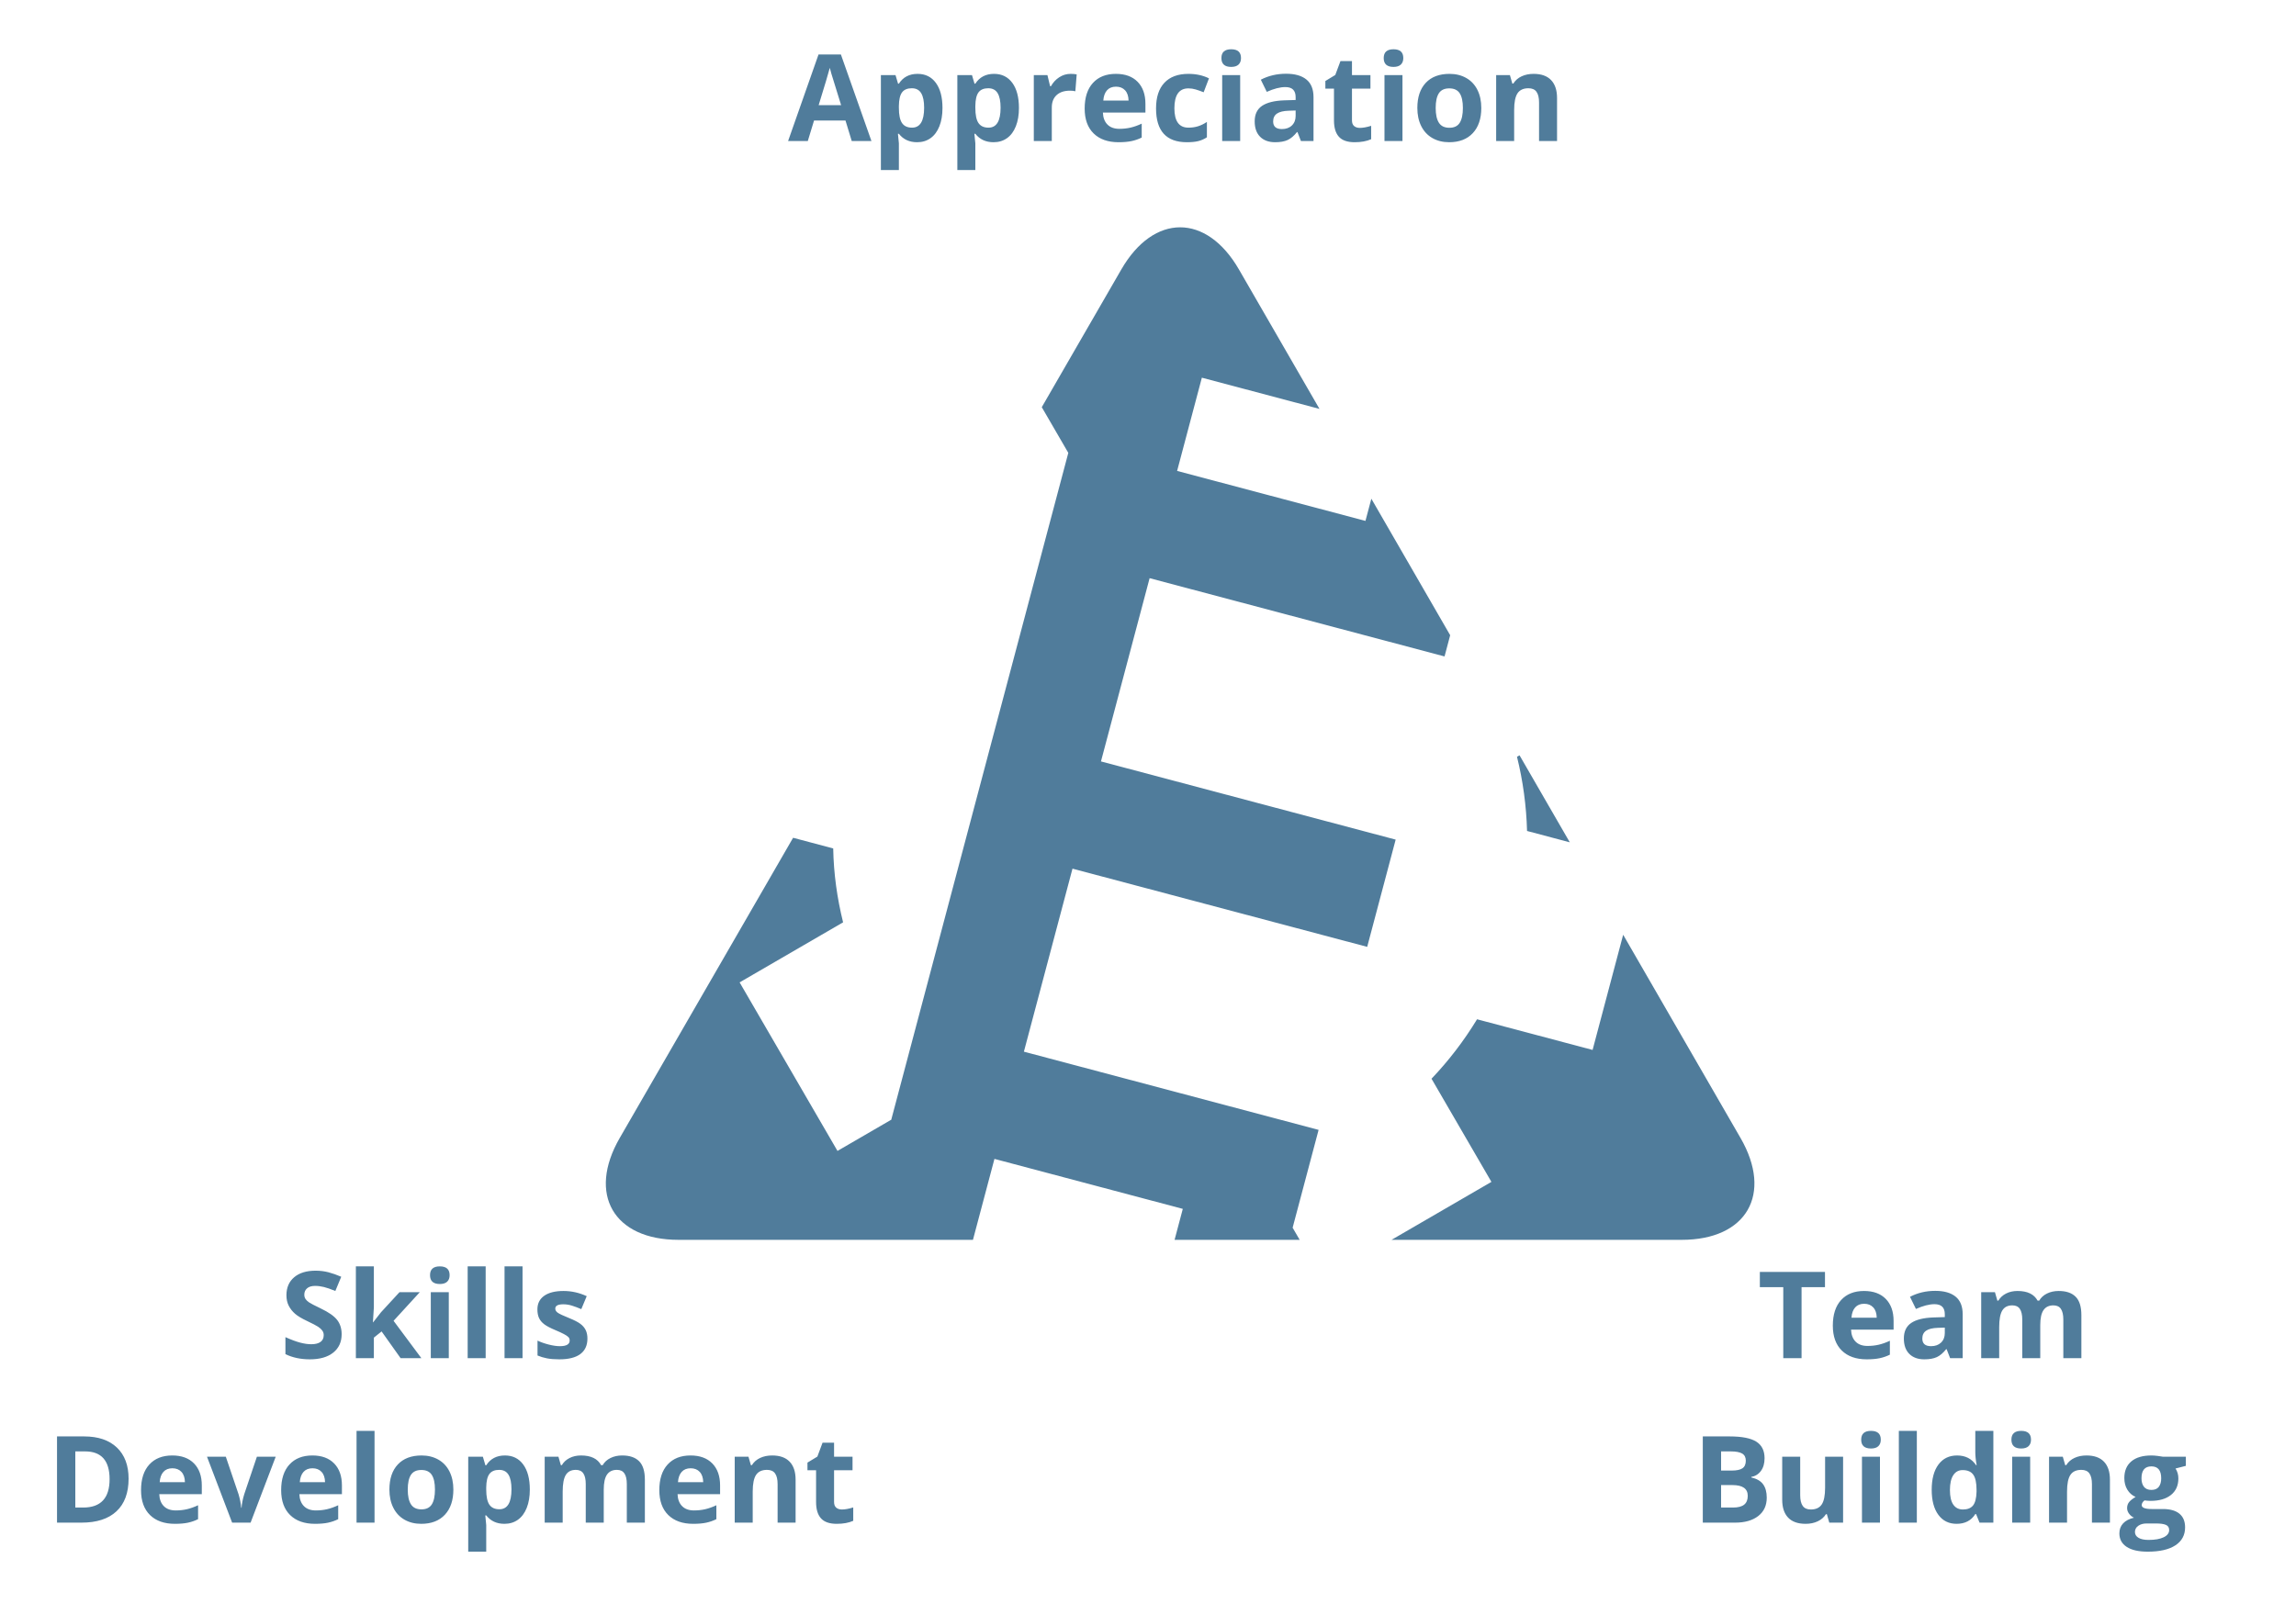 <?xml version="1.0" encoding="UTF-8" standalone="no"?><!-- Generator: Gravit.io --><svg xmlns="http://www.w3.org/2000/svg" xmlns:xlink="http://www.w3.org/1999/xlink" style="isolation:isolate" viewBox="0 0 810 570" width="810pt" height="570pt"><defs><clipPath id="_clipPath_unJZeM6GdGMd31wM9V3CldChCdEP4xz7"><rect width="810" height="570"/></clipPath></defs><g clip-path="url(#_clipPath_unJZeM6GdGMd31wM9V3CldChCdEP4xz7)"><g><path d=" M 307.436 49.772 L 300.484 49.772 L 298.278 42.529 L 287.184 42.529 L 284.978 49.772 L 278.027 49.772 L 288.766 19.218 L 296.654 19.218 L 307.436 49.772 L 307.436 49.772 Z  M 288.808 37.117 L 296.738 37.117 L 296.738 37.117 Q 293.678 27.273 293.293 25.982 L 293.293 25.982 L 293.293 25.982 Q 292.908 24.692 292.741 23.943 L 292.741 23.943 L 292.741 23.943 Q 292.055 26.607 288.808 37.117 L 288.808 37.117 L 288.808 37.117 Z  M 323.545 50.188 L 323.545 50.188 L 323.545 50.188 Q 319.445 50.188 317.114 47.212 L 317.114 47.212 L 316.781 47.212 L 316.781 47.212 Q 317.114 50.126 317.114 50.584 L 317.114 50.584 L 317.114 60.012 L 310.766 60.012 L 310.766 26.503 L 315.927 26.503 L 316.822 29.521 L 317.114 29.521 L 317.114 29.521 Q 319.341 26.066 323.712 26.066 L 323.712 26.066 L 323.712 26.066 Q 327.833 26.066 330.164 29.25 L 330.164 29.25 L 330.164 29.25 Q 332.495 32.434 332.495 38.096 L 332.495 38.096 L 332.495 38.096 Q 332.495 41.821 331.402 44.568 L 331.402 44.568 L 331.402 44.568 Q 330.309 47.316 328.29 48.752 L 328.29 48.752 L 328.29 48.752 Q 326.272 50.188 323.545 50.188 Z  M 321.672 31.144 L 321.672 31.144 L 321.672 31.144 Q 319.32 31.144 318.238 32.59 L 318.238 32.59 L 318.238 32.59 Q 317.155 34.037 317.114 37.367 L 317.114 37.367 L 317.114 38.054 L 317.114 38.054 Q 317.114 41.8 318.227 43.424 L 318.227 43.424 L 318.227 43.424 Q 319.341 45.047 321.755 45.047 L 321.755 45.047 L 321.755 45.047 Q 326.022 45.047 326.022 38.012 L 326.022 38.012 L 326.022 38.012 Q 326.022 34.578 324.971 32.861 L 324.971 32.861 L 324.971 32.861 Q 323.92 31.144 321.672 31.144 Z  M 350.519 50.188 L 350.519 50.188 L 350.519 50.188 Q 346.419 50.188 344.088 47.212 L 344.088 47.212 L 343.755 47.212 L 343.755 47.212 Q 344.088 50.126 344.088 50.584 L 344.088 50.584 L 344.088 60.012 L 337.74 60.012 L 337.74 26.503 L 342.901 26.503 L 343.796 29.521 L 344.088 29.521 L 344.088 29.521 Q 346.315 26.066 350.685 26.066 L 350.685 26.066 L 350.685 26.066 Q 354.806 26.066 357.138 29.25 L 357.138 29.25 L 357.138 29.25 Q 359.469 32.434 359.469 38.096 L 359.469 38.096 L 359.469 38.096 Q 359.469 41.821 358.376 44.568 L 358.376 44.568 L 358.376 44.568 Q 357.283 47.316 355.264 48.752 L 355.264 48.752 L 355.264 48.752 Q 353.246 50.188 350.519 50.188 Z  M 348.646 31.144 L 348.646 31.144 L 348.646 31.144 Q 346.294 31.144 345.212 32.59 L 345.212 32.59 L 345.212 32.59 Q 344.129 34.037 344.088 37.367 L 344.088 37.367 L 344.088 38.054 L 344.088 38.054 Q 344.088 41.8 345.201 43.424 L 345.201 43.424 L 345.201 43.424 Q 346.315 45.047 348.729 45.047 L 348.729 45.047 L 348.729 45.047 Q 352.996 45.047 352.996 38.012 L 352.996 38.012 L 352.996 38.012 Q 352.996 34.578 351.945 32.861 L 351.945 32.861 L 351.945 32.861 Q 350.894 31.144 348.646 31.144 Z  M 377.701 26.066 L 377.701 26.066 L 377.701 26.066 Q 378.991 26.066 379.845 26.253 L 379.845 26.253 L 379.366 32.205 L 379.366 32.205 Q 378.596 31.997 377.493 31.997 L 377.493 31.997 L 377.493 31.997 Q 374.454 31.997 372.758 33.558 L 372.758 33.558 L 372.758 33.558 Q 371.062 35.119 371.062 37.929 L 371.062 37.929 L 371.062 49.772 L 364.714 49.772 L 364.714 26.503 L 369.521 26.503 L 370.458 30.416 L 370.77 30.416 L 370.77 30.416 Q 371.853 28.459 373.694 27.262 L 373.694 27.262 L 373.694 27.262 Q 375.536 26.066 377.701 26.066 Z  M 393.706 30.582 L 393.706 30.582 L 393.706 30.582 Q 391.688 30.582 390.543 31.862 L 390.543 31.862 L 390.543 31.862 Q 389.398 33.142 389.232 35.494 L 389.232 35.494 L 398.14 35.494 L 398.14 35.494 Q 398.098 33.142 396.912 31.862 L 396.912 31.862 L 396.912 31.862 Q 395.725 30.582 393.706 30.582 Z  M 394.601 50.188 L 394.601 50.188 L 394.601 50.188 Q 388.982 50.188 385.818 47.087 L 385.818 47.087 L 385.818 47.087 Q 382.655 43.986 382.655 38.304 L 382.655 38.304 L 382.655 38.304 Q 382.655 32.455 385.579 29.26 L 385.579 29.26 L 385.579 29.26 Q 388.503 26.066 393.665 26.066 L 393.665 26.066 L 393.665 26.066 Q 398.598 26.066 401.345 28.875 L 401.345 28.875 L 401.345 28.875 Q 404.092 31.685 404.092 36.639 L 404.092 36.639 L 404.092 39.719 L 389.086 39.719 L 389.086 39.719 Q 389.19 42.425 390.688 43.944 L 390.688 43.944 L 390.688 43.944 Q 392.187 45.463 394.893 45.463 L 394.893 45.463 L 394.893 45.463 Q 396.995 45.463 398.868 45.026 L 398.868 45.026 L 398.868 45.026 Q 400.741 44.589 402.781 43.632 L 402.781 43.632 L 402.781 48.544 L 402.781 48.544 Q 401.116 49.376 399.222 49.782 L 399.222 49.782 L 399.222 49.782 Q 397.328 50.188 394.601 50.188 Z  M 418.703 50.188 L 418.703 50.188 L 418.703 50.188 Q 407.839 50.188 407.839 38.262 L 407.839 38.262 L 407.839 38.262 Q 407.839 32.33 410.794 29.198 L 410.794 29.198 L 410.794 29.198 Q 413.75 26.066 419.265 26.066 L 419.265 26.066 L 419.265 26.066 Q 423.303 26.066 426.508 27.647 L 426.508 27.647 L 424.635 32.559 L 424.635 32.559 Q 423.136 31.956 421.846 31.571 L 421.846 31.571 L 421.846 31.571 Q 420.555 31.186 419.265 31.186 L 419.265 31.186 L 419.265 31.186 Q 414.311 31.186 414.311 38.22 L 414.311 38.22 L 414.311 38.22 Q 414.311 45.047 419.265 45.047 L 419.265 45.047 L 419.265 45.047 Q 421.097 45.047 422.658 44.558 L 422.658 44.558 L 422.658 44.558 Q 424.219 44.069 425.78 43.028 L 425.78 43.028 L 425.78 48.461 L 425.78 48.461 Q 424.239 49.439 422.668 49.813 L 422.668 49.813 L 422.668 49.813 Q 421.097 50.188 418.703 50.188 Z  M 430.9 20.488 L 430.9 20.488 L 430.9 20.488 Q 430.9 17.386 434.355 17.386 L 434.355 17.386 L 434.355 17.386 Q 437.81 17.386 437.81 20.488 L 437.81 20.488 L 437.81 20.488 Q 437.81 21.965 436.946 22.787 L 436.946 22.787 L 436.946 22.787 Q 436.082 23.61 434.355 23.61 L 434.355 23.61 L 434.355 23.61 Q 430.9 23.61 430.9 20.488 Z  M 437.518 26.503 L 437.518 49.772 L 431.17 49.772 L 431.17 26.503 L 437.518 26.503 L 437.518 26.503 Z  M 463.389 49.772 L 458.956 49.772 L 457.728 46.608 L 457.561 46.608 L 457.561 46.608 Q 455.959 48.627 454.262 49.408 L 454.262 49.408 L 454.262 49.408 Q 452.566 50.188 449.84 50.188 L 449.84 50.188 L 449.84 50.188 Q 446.489 50.188 444.564 48.273 L 444.564 48.273 L 444.564 48.273 Q 442.638 46.358 442.638 42.82 L 442.638 42.82 L 442.638 42.82 Q 442.638 39.115 445.23 37.357 L 445.23 37.357 L 445.23 37.357 Q 447.821 35.598 453.045 35.411 L 453.045 35.411 L 457.083 35.286 L 457.083 34.266 L 457.083 34.266 Q 457.083 30.728 453.461 30.728 L 453.461 30.728 L 453.461 30.728 Q 450.672 30.728 446.905 32.414 L 446.905 32.414 L 444.803 28.126 L 444.803 28.126 Q 448.82 26.024 453.711 26.024 L 453.711 26.024 L 453.711 26.024 Q 458.394 26.024 460.891 28.064 L 460.891 28.064 L 460.891 28.064 Q 463.389 30.103 463.389 34.266 L 463.389 34.266 L 463.389 49.772 L 463.389 49.772 Z  M 457.083 40.905 L 457.083 38.991 L 454.627 39.074 L 454.627 39.074 Q 451.859 39.157 450.506 40.073 L 450.506 40.073 L 450.506 40.073 Q 449.153 40.989 449.153 42.862 L 449.153 42.862 L 449.153 42.862 Q 449.153 45.547 452.233 45.547 L 452.233 45.547 L 452.233 45.547 Q 454.439 45.547 455.761 44.277 L 455.761 44.277 L 455.761 44.277 Q 457.083 43.008 457.083 40.905 L 457.083 40.905 L 457.083 40.905 Z  M 479.727 45.13 L 479.727 45.13 L 479.727 45.13 Q 481.393 45.13 483.724 44.402 L 483.724 44.402 L 483.724 49.127 L 483.724 49.127 Q 481.351 50.188 477.896 50.188 L 477.896 50.188 L 477.896 50.188 Q 474.087 50.188 472.349 48.263 L 472.349 48.263 L 472.349 48.263 Q 470.611 46.338 470.611 42.487 L 470.611 42.487 L 470.611 31.269 L 467.573 31.269 L 467.573 28.584 L 471.069 26.461 L 472.901 21.549 L 476.959 21.549 L 476.959 26.503 L 483.474 26.503 L 483.474 31.269 L 476.959 31.269 L 476.959 42.487 L 476.959 42.487 Q 476.959 43.84 477.719 44.485 L 477.719 44.485 L 477.719 44.485 Q 478.479 45.13 479.727 45.13 Z  M 488.157 20.488 L 488.157 20.488 L 488.157 20.488 Q 488.157 17.386 491.612 17.386 L 491.612 17.386 L 491.612 17.386 Q 495.067 17.386 495.067 20.488 L 495.067 20.488 L 495.067 20.488 Q 495.067 21.965 494.203 22.787 L 494.203 22.787 L 494.203 22.787 Q 493.339 23.61 491.612 23.61 L 491.612 23.61 L 491.612 23.61 Q 488.157 23.61 488.157 20.488 Z  M 494.775 26.503 L 494.775 49.772 L 488.427 49.772 L 488.427 26.503 L 494.775 26.503 L 494.775 26.503 Z  M 506.493 38.096 L 506.493 38.096 L 506.493 38.096 Q 506.493 41.551 507.628 43.32 L 507.628 43.32 L 507.628 43.32 Q 508.762 45.089 511.322 45.089 L 511.322 45.089 L 511.322 45.089 Q 513.861 45.089 514.975 43.33 L 514.975 43.33 L 514.975 43.33 Q 516.088 41.571 516.088 38.096 L 516.088 38.096 L 516.088 38.096 Q 516.088 34.641 514.964 32.913 L 514.964 32.913 L 514.964 32.913 Q 513.84 31.186 511.28 31.186 L 511.28 31.186 L 511.28 31.186 Q 508.741 31.186 507.617 32.903 L 507.617 32.903 L 507.617 32.903 Q 506.493 34.62 506.493 38.096 Z  M 522.582 38.096 L 522.582 38.096 L 522.582 38.096 Q 522.582 43.778 519.585 46.983 L 519.585 46.983 L 519.585 46.983 Q 516.588 50.188 511.239 50.188 L 511.239 50.188 L 511.239 50.188 Q 507.888 50.188 505.328 48.721 L 505.328 48.721 L 505.328 48.721 Q 502.768 47.253 501.394 44.506 L 501.394 44.506 L 501.394 44.506 Q 500.02 41.759 500.02 38.096 L 500.02 38.096 L 500.02 38.096 Q 500.02 32.393 502.997 29.229 L 502.997 29.229 L 502.997 29.229 Q 505.973 26.066 511.364 26.066 L 511.364 26.066 L 511.364 26.066 Q 514.714 26.066 517.274 27.522 L 517.274 27.522 L 517.274 27.522 Q 519.835 28.979 521.208 31.706 L 521.208 31.706 L 521.208 31.706 Q 522.582 34.432 522.582 38.096 Z  M 549.306 34.599 L 549.306 49.772 L 542.958 49.772 L 542.958 36.181 L 542.958 36.181 Q 542.958 33.662 542.063 32.403 L 542.063 32.403 L 542.063 32.403 Q 541.168 31.144 539.212 31.144 L 539.212 31.144 L 539.212 31.144 Q 536.548 31.144 535.361 32.923 L 535.361 32.923 L 535.361 32.923 Q 534.175 34.703 534.175 38.824 L 534.175 38.824 L 534.175 49.772 L 527.827 49.772 L 527.827 26.503 L 532.676 26.503 L 533.53 29.479 L 533.883 29.479 L 533.883 29.479 Q 534.945 27.793 536.808 26.929 L 536.808 26.929 L 536.808 26.929 Q 538.67 26.066 541.043 26.066 L 541.043 26.066 L 541.043 26.066 Q 545.102 26.066 547.204 28.261 L 547.204 28.261 L 547.204 28.261 Q 549.306 30.457 549.306 34.599 L 549.306 34.599 L 549.306 34.599 Z " fill="rgb(80,124,155)"/><path d=" M 600.726 537.324 L 600.726 506.896 L 610.196 506.896 L 610.196 506.896 Q 616.669 506.896 619.593 508.737 L 619.593 508.737 L 619.593 508.737 Q 622.517 510.579 622.517 514.596 L 622.517 514.596 L 622.517 514.596 Q 622.517 517.323 621.237 519.071 L 621.237 519.071 L 621.237 519.071 Q 619.957 520.82 617.834 521.173 L 617.834 521.173 L 617.834 521.382 L 617.834 521.382 Q 620.727 522.027 622.007 523.796 L 622.007 523.796 L 622.007 523.796 Q 623.287 525.565 623.287 528.5 L 623.287 528.5 L 623.287 528.5 Q 623.287 532.662 620.28 534.993 L 620.28 534.993 L 620.28 534.993 Q 617.272 537.324 612.111 537.324 L 612.111 537.324 L 600.726 537.324 L 600.726 537.324 Z  M 607.178 512.182 L 607.178 518.946 L 610.924 518.946 L 610.924 518.946 Q 613.547 518.946 614.723 518.135 L 614.723 518.135 L 614.723 518.135 Q 615.899 517.323 615.899 515.45 L 615.899 515.45 L 615.899 515.45 Q 615.899 513.701 614.618 512.942 L 614.618 512.942 L 614.618 512.942 Q 613.338 512.182 610.57 512.182 L 610.57 512.182 L 607.178 512.182 L 607.178 512.182 Z  M 611.174 524.066 L 607.178 524.066 L 607.178 531.996 L 611.382 531.996 L 611.382 531.996 Q 614.046 531.996 615.316 530.976 L 615.316 530.976 L 615.316 530.976 Q 616.585 529.957 616.585 527.854 L 616.585 527.854 L 616.585 527.854 Q 616.585 524.066 611.174 524.066 L 611.174 524.066 L 611.174 524.066 Z  M 650.22 537.324 L 645.349 537.324 L 644.496 534.348 L 644.163 534.348 L 644.163 534.348 Q 643.143 535.972 641.27 536.856 L 641.27 536.856 L 641.27 536.856 Q 639.397 537.741 637.003 537.741 L 637.003 537.741 L 637.003 537.741 Q 632.903 537.741 630.822 535.545 L 630.822 535.545 L 630.822 535.545 Q 628.74 533.349 628.74 529.228 L 628.74 529.228 L 628.74 514.055 L 635.088 514.055 L 635.088 527.646 L 635.088 527.646 Q 635.088 530.165 635.983 531.424 L 635.983 531.424 L 635.983 531.424 Q 636.878 532.683 638.835 532.683 L 638.835 532.683 L 638.835 532.683 Q 641.499 532.683 642.685 530.904 L 642.685 530.904 L 642.685 530.904 Q 643.871 529.124 643.871 525.003 L 643.871 525.003 L 643.871 514.055 L 650.22 514.055 L 650.22 537.324 L 650.22 537.324 Z  M 656.609 508.04 L 656.609 508.04 L 656.609 508.04 Q 656.609 504.939 660.064 504.939 L 660.064 504.939 L 660.064 504.939 Q 663.519 504.939 663.519 508.04 L 663.519 508.04 L 663.519 508.04 Q 663.519 509.518 662.655 510.34 L 662.655 510.34 L 662.655 510.34 Q 661.792 511.162 660.064 511.162 L 660.064 511.162 L 660.064 511.162 Q 656.609 511.162 656.609 508.04 Z  M 663.228 514.055 L 663.228 537.324 L 656.88 537.324 L 656.88 514.055 L 663.228 514.055 L 663.228 514.055 Z  M 676.236 504.939 L 676.236 537.324 L 669.888 537.324 L 669.888 504.939 L 676.236 504.939 L 676.236 504.939 Z  M 690.264 537.741 L 690.264 537.741 L 690.264 537.741 Q 686.164 537.741 683.822 534.556 L 683.822 534.556 L 683.822 534.556 Q 681.481 531.372 681.481 525.731 L 681.481 525.731 L 681.481 525.731 Q 681.481 520.008 683.864 516.813 L 683.864 516.813 L 683.864 516.813 Q 686.247 513.618 690.431 513.618 L 690.431 513.618 L 690.431 513.618 Q 694.822 513.618 697.133 517.032 L 697.133 517.032 L 697.341 517.032 L 697.341 517.032 Q 696.862 514.43 696.862 512.39 L 696.862 512.39 L 696.862 504.939 L 703.231 504.939 L 703.231 537.324 L 698.36 537.324 L 697.133 534.307 L 696.862 534.307 L 696.862 534.307 Q 694.697 537.741 690.264 537.741 Z  M 692.491 532.683 L 692.491 532.683 L 692.491 532.683 Q 694.926 532.683 696.061 531.268 L 696.061 531.268 L 696.061 531.268 Q 697.195 529.852 697.299 526.46 L 697.299 526.46 L 697.299 525.773 L 697.299 525.773 Q 697.299 522.027 696.144 520.403 L 696.144 520.403 L 696.144 520.403 Q 694.989 518.78 692.387 518.78 L 692.387 518.78 L 692.387 518.78 Q 690.264 518.78 689.088 520.58 L 689.088 520.58 L 689.088 520.58 Q 687.912 522.381 687.912 525.815 L 687.912 525.815 L 687.912 525.815 Q 687.912 529.249 689.099 530.966 L 689.099 530.966 L 689.099 530.966 Q 690.285 532.683 692.491 532.683 Z  M 709.6 508.04 L 709.6 508.04 L 709.6 508.04 Q 709.6 504.939 713.055 504.939 L 713.055 504.939 L 713.055 504.939 Q 716.51 504.939 716.51 508.04 L 716.51 508.04 L 716.51 508.04 Q 716.51 509.518 715.646 510.34 L 715.646 510.34 L 715.646 510.34 Q 714.782 511.162 713.055 511.162 L 713.055 511.162 L 713.055 511.162 Q 709.6 511.162 709.6 508.04 Z  M 716.218 514.055 L 716.218 537.324 L 709.87 537.324 L 709.87 514.055 L 716.218 514.055 L 716.218 514.055 Z  M 744.358 522.152 L 744.358 537.324 L 738.01 537.324 L 738.01 523.733 L 738.01 523.733 Q 738.01 521.215 737.115 519.956 L 737.115 519.956 L 737.115 519.956 Q 736.22 518.697 734.263 518.697 L 734.263 518.697 L 734.263 518.697 Q 731.599 518.697 730.413 520.476 L 730.413 520.476 L 730.413 520.476 Q 729.226 522.256 729.226 526.377 L 729.226 526.377 L 729.226 537.324 L 722.878 537.324 L 722.878 514.055 L 727.728 514.055 L 728.581 517.032 L 728.935 517.032 L 728.935 517.032 Q 729.997 515.346 731.859 514.482 L 731.859 514.482 L 731.859 514.482 Q 733.722 513.618 736.095 513.618 L 736.095 513.618 L 736.095 513.618 Q 740.153 513.618 742.256 515.814 L 742.256 515.814 L 742.256 515.814 Q 744.358 518.01 744.358 522.152 L 744.358 522.152 L 744.358 522.152 Z  M 763.027 514.055 L 771.144 514.055 L 771.144 517.281 L 767.502 518.218 L 767.502 518.218 Q 768.501 519.779 768.501 521.715 L 768.501 521.715 L 768.501 521.715 Q 768.501 525.461 765.889 527.553 L 765.889 527.553 L 765.889 527.553 Q 763.277 529.644 758.636 529.644 L 758.636 529.644 L 757.491 529.582 L 756.554 529.478 L 756.554 529.478 Q 755.576 530.227 755.576 531.143 L 755.576 531.143 L 755.576 531.143 Q 755.576 532.517 759.073 532.517 L 759.073 532.517 L 763.027 532.517 L 763.027 532.517 Q 766.857 532.517 768.865 534.161 L 768.865 534.161 L 768.865 534.161 Q 770.874 535.805 770.874 538.99 L 770.874 538.99 L 770.874 538.99 Q 770.874 543.069 767.471 545.317 L 767.471 545.317 L 767.471 545.317 Q 764.068 547.565 757.699 547.565 L 757.699 547.565 L 757.699 547.565 Q 752.829 547.565 750.258 545.868 L 750.258 545.868 L 750.258 545.868 Q 747.688 544.172 747.688 541.112 L 747.688 541.112 L 747.688 541.112 Q 747.688 539.01 748.999 537.595 L 748.999 537.595 L 748.999 537.595 Q 750.31 536.18 752.85 535.576 L 752.85 535.576 L 752.85 535.576 Q 751.871 535.16 751.143 534.213 L 751.143 534.213 L 751.143 534.213 Q 750.414 533.266 750.414 532.204 L 750.414 532.204 L 750.414 532.204 Q 750.414 530.872 751.184 529.988 L 751.184 529.988 L 751.184 529.988 Q 751.955 529.103 753.411 528.25 L 753.411 528.25 L 753.411 528.25 Q 751.58 527.459 750.508 525.711 L 750.508 525.711 L 750.508 525.711 Q 749.436 523.962 749.436 521.59 L 749.436 521.59 L 749.436 521.59 Q 749.436 517.781 751.913 515.7 L 751.913 515.7 L 751.913 515.7 Q 754.39 513.618 758.989 513.618 L 758.989 513.618 L 758.989 513.618 Q 759.968 513.618 761.31 513.795 L 761.31 513.795 L 761.31 513.795 Q 762.653 513.972 763.027 514.055 L 763.027 514.055 L 763.027 514.055 Z  M 753.183 540.613 L 753.183 540.613 L 753.183 540.613 Q 753.183 541.924 754.442 542.673 L 754.442 542.673 L 754.442 542.673 Q 755.701 543.423 757.97 543.423 L 757.97 543.423 L 757.97 543.423 Q 761.383 543.423 763.319 542.486 L 763.319 542.486 L 763.319 542.486 Q 765.254 541.55 765.254 539.926 L 765.254 539.926 L 765.254 539.926 Q 765.254 538.615 764.109 538.115 L 764.109 538.115 L 764.109 538.115 Q 762.965 537.616 760.571 537.616 L 760.571 537.616 L 757.283 537.616 L 757.283 537.616 Q 755.534 537.616 754.358 538.438 L 754.358 538.438 L 754.358 538.438 Q 753.183 539.26 753.183 540.613 Z  M 755.493 521.673 L 755.493 521.673 L 755.493 521.673 Q 755.493 523.567 756.357 524.67 L 756.357 524.67 L 756.357 524.67 Q 757.22 525.773 758.989 525.773 L 758.989 525.773 L 758.989 525.773 Q 760.779 525.773 761.612 524.67 L 761.612 524.67 L 761.612 524.67 Q 762.444 523.567 762.444 521.673 L 762.444 521.673 L 762.444 521.673 Q 762.444 517.469 758.989 517.469 L 758.989 517.469 L 758.989 517.469 Q 755.493 517.469 755.493 521.673 Z  M 635.567 454.217 L 635.567 479.276 L 629.115 479.276 L 629.115 454.217 L 620.852 454.217 L 620.852 448.847 L 643.83 448.847 L 643.83 454.217 L 635.567 454.217 L 635.567 454.217 Z  M 657.65 460.087 L 657.65 460.087 L 657.65 460.087 Q 655.631 460.087 654.486 461.367 L 654.486 461.367 L 654.486 461.367 Q 653.341 462.647 653.175 464.999 L 653.175 464.999 L 662.083 464.999 L 662.083 464.999 Q 662.041 462.647 660.855 461.367 L 660.855 461.367 L 660.855 461.367 Q 659.669 460.087 657.65 460.087 Z  M 658.545 479.693 L 658.545 479.693 L 658.545 479.693 Q 652.925 479.693 649.762 476.591 L 649.762 476.591 L 649.762 476.591 Q 646.598 473.49 646.598 467.808 L 646.598 467.808 L 646.598 467.808 Q 646.598 461.96 649.522 458.765 L 649.522 458.765 L 649.522 458.765 Q 652.447 455.57 657.608 455.57 L 657.608 455.57 L 657.608 455.57 Q 662.541 455.57 665.288 458.38 L 665.288 458.38 L 665.288 458.38 Q 668.036 461.19 668.036 466.143 L 668.036 466.143 L 668.036 469.224 L 653.029 469.224 L 653.029 469.224 Q 653.133 471.929 654.632 473.449 L 654.632 473.449 L 654.632 473.449 Q 656.13 474.968 658.836 474.968 L 658.836 474.968 L 658.836 474.968 Q 660.938 474.968 662.812 474.531 L 662.812 474.531 L 662.812 474.531 Q 664.685 474.094 666.724 473.136 L 666.724 473.136 L 666.724 478.048 L 666.724 478.048 Q 665.059 478.881 663.165 479.287 L 663.165 479.287 L 663.165 479.287 Q 661.271 479.693 658.545 479.693 Z  M 692.408 479.276 L 687.975 479.276 L 686.747 476.113 L 686.58 476.113 L 686.58 476.113 Q 684.978 478.132 683.281 478.912 L 683.281 478.912 L 683.281 478.912 Q 681.585 479.693 678.859 479.693 L 678.859 479.693 L 678.859 479.693 Q 675.508 479.693 673.582 477.778 L 673.582 477.778 L 673.582 477.778 Q 671.657 475.863 671.657 472.325 L 671.657 472.325 L 671.657 472.325 Q 671.657 468.62 674.248 466.861 L 674.248 466.861 L 674.248 466.861 Q 676.84 465.103 682.064 464.915 L 682.064 464.915 L 686.102 464.79 L 686.102 463.771 L 686.102 463.771 Q 686.102 460.232 682.48 460.232 L 682.48 460.232 L 682.48 460.232 Q 679.691 460.232 675.924 461.918 L 675.924 461.918 L 673.822 457.631 L 673.822 457.631 Q 677.839 455.528 682.73 455.528 L 682.73 455.528 L 682.73 455.528 Q 687.413 455.528 689.91 457.568 L 689.91 457.568 L 689.91 457.568 Q 692.408 459.608 692.408 463.771 L 692.408 463.771 L 692.408 479.276 L 692.408 479.276 Z  M 686.102 470.41 L 686.102 468.495 L 683.646 468.578 L 683.646 468.578 Q 680.877 468.662 679.525 469.577 L 679.525 469.577 L 679.525 469.577 Q 678.172 470.493 678.172 472.366 L 678.172 472.366 L 678.172 472.366 Q 678.172 475.051 681.252 475.051 L 681.252 475.051 L 681.252 475.051 Q 683.458 475.051 684.78 473.782 L 684.78 473.782 L 684.78 473.782 Q 686.102 472.512 686.102 470.41 L 686.102 470.41 L 686.102 470.41 Z  M 719.777 467.6 L 719.777 479.276 L 713.429 479.276 L 713.429 465.685 L 713.429 465.685 Q 713.429 463.167 712.586 461.908 L 712.586 461.908 L 712.586 461.908 Q 711.743 460.649 709.933 460.649 L 709.933 460.649 L 709.933 460.649 Q 707.497 460.649 706.394 462.438 L 706.394 462.438 L 706.394 462.438 Q 705.291 464.228 705.291 468.329 L 705.291 468.329 L 705.291 479.276 L 698.943 479.276 L 698.943 456.007 L 703.793 456.007 L 704.646 458.983 L 705 458.983 L 705 458.983 Q 705.937 457.381 707.706 456.475 L 707.706 456.475 L 707.706 456.475 Q 709.475 455.57 711.764 455.57 L 711.764 455.57 L 711.764 455.57 Q 716.988 455.57 718.841 458.983 L 718.841 458.983 L 719.403 458.983 L 719.403 458.983 Q 720.339 457.36 722.16 456.465 L 722.16 456.465 L 722.16 456.465 Q 723.982 455.57 726.271 455.57 L 726.271 455.57 L 726.271 455.57 Q 730.226 455.57 732.255 457.599 L 732.255 457.599 L 732.255 457.599 Q 734.284 459.629 734.284 464.104 L 734.284 464.104 L 734.284 479.276 L 727.915 479.276 L 727.915 465.685 L 727.915 465.685 Q 727.915 463.167 727.072 461.908 L 727.072 461.908 L 727.072 461.908 Q 726.229 460.649 724.419 460.649 L 724.419 460.649 L 724.419 460.649 Q 722.088 460.649 720.932 462.314 L 720.932 462.314 L 720.932 462.314 Q 719.777 463.979 719.777 467.6 L 719.777 467.6 L 719.777 467.6 Z " fill="rgb(80,124,155)"/><path d=" M 45.364 521.819 L 45.364 521.819 L 45.364 521.819 Q 45.364 529.332 41.087 533.328 L 41.087 533.328 L 41.087 533.328 Q 36.81 537.324 28.734 537.324 L 28.734 537.324 L 20.118 537.324 L 20.118 506.896 L 29.671 506.896 L 29.671 506.896 Q 37.122 506.896 41.243 510.829 L 41.243 510.829 L 41.243 510.829 Q 45.364 514.763 45.364 521.819 Z  M 38.662 521.985 L 38.662 521.985 L 38.662 521.985 Q 38.662 512.182 30.004 512.182 L 30.004 512.182 L 26.57 512.182 L 26.57 531.996 L 29.338 531.996 L 29.338 531.996 Q 38.662 531.996 38.662 521.985 Z  M 60.808 518.135 L 60.808 518.135 L 60.808 518.135 Q 58.789 518.135 57.644 519.415 L 57.644 519.415 L 57.644 519.415 Q 56.499 520.695 56.333 523.047 L 56.333 523.047 L 65.241 523.047 L 65.241 523.047 Q 65.199 520.695 64.013 519.415 L 64.013 519.415 L 64.013 519.415 Q 62.826 518.135 60.808 518.135 Z  M 61.703 537.741 L 61.703 537.741 L 61.703 537.741 Q 56.083 537.741 52.919 534.64 L 52.919 534.64 L 52.919 534.64 Q 49.756 531.538 49.756 525.856 L 49.756 525.856 L 49.756 525.856 Q 49.756 520.008 52.68 516.813 L 52.68 516.813 L 52.68 516.813 Q 55.604 513.618 60.766 513.618 L 60.766 513.618 L 60.766 513.618 Q 65.699 513.618 68.446 516.428 L 68.446 516.428 L 68.446 516.428 Q 71.193 519.238 71.193 524.191 L 71.193 524.191 L 71.193 527.272 L 56.187 527.272 L 56.187 527.272 Q 56.291 529.977 57.79 531.497 L 57.79 531.497 L 57.79 531.497 Q 59.288 533.016 61.994 533.016 L 61.994 533.016 L 61.994 533.016 Q 64.096 533.016 65.969 532.579 L 65.969 532.579 L 65.969 532.579 Q 67.842 532.142 69.882 531.185 L 69.882 531.185 L 69.882 536.096 L 69.882 536.096 Q 68.217 536.929 66.323 537.335 L 66.323 537.335 L 66.323 537.335 Q 64.429 537.741 61.703 537.741 Z  M 88.406 537.324 L 81.891 537.324 L 73.025 514.055 L 79.664 514.055 L 84.16 527.313 L 84.16 527.313 Q 84.909 529.832 85.097 532.08 L 85.097 532.08 L 85.221 532.08 L 85.221 532.08 Q 85.326 530.081 86.158 527.313 L 86.158 527.313 L 90.633 514.055 L 97.272 514.055 L 88.406 537.324 L 88.406 537.324 Z  M 110.239 518.135 L 110.239 518.135 L 110.239 518.135 Q 108.22 518.135 107.075 519.415 L 107.075 519.415 L 107.075 519.415 Q 105.931 520.695 105.764 523.047 L 105.764 523.047 L 114.672 523.047 L 114.672 523.047 Q 114.631 520.695 113.444 519.415 L 113.444 519.415 L 113.444 519.415 Q 112.258 518.135 110.239 518.135 Z  M 111.134 537.741 L 111.134 537.741 L 111.134 537.741 Q 105.514 537.741 102.351 534.64 L 102.351 534.64 L 102.351 534.64 Q 99.187 531.538 99.187 525.856 L 99.187 525.856 L 99.187 525.856 Q 99.187 520.008 102.111 516.813 L 102.111 516.813 L 102.111 516.813 Q 105.036 513.618 110.197 513.618 L 110.197 513.618 L 110.197 513.618 Q 115.13 513.618 117.877 516.428 L 117.877 516.428 L 117.877 516.428 Q 120.625 519.238 120.625 524.191 L 120.625 524.191 L 120.625 527.272 L 105.618 527.272 L 105.618 527.272 Q 105.722 529.977 107.221 531.497 L 107.221 531.497 L 107.221 531.497 Q 108.72 533.016 111.425 533.016 L 111.425 533.016 L 111.425 533.016 Q 113.527 533.016 115.401 532.579 L 115.401 532.579 L 115.401 532.579 Q 117.274 532.142 119.314 531.185 L 119.314 531.185 L 119.314 536.096 L 119.314 536.096 Q 117.648 536.929 115.754 537.335 L 115.754 537.335 L 115.754 537.335 Q 113.86 537.741 111.134 537.741 Z  M 132.134 504.939 L 132.134 537.324 L 125.786 537.324 L 125.786 504.939 L 132.134 504.939 L 132.134 504.939 Z  M 143.852 525.648 L 143.852 525.648 L 143.852 525.648 Q 143.852 529.103 144.987 530.872 L 144.987 530.872 L 144.987 530.872 Q 146.121 532.641 148.681 532.641 L 148.681 532.641 L 148.681 532.641 Q 151.22 532.641 152.334 530.883 L 152.334 530.883 L 152.334 530.883 Q 153.447 529.124 153.447 525.648 L 153.447 525.648 L 153.447 525.648 Q 153.447 522.193 152.323 520.466 L 152.323 520.466 L 152.323 520.466 Q 151.199 518.738 148.639 518.738 L 148.639 518.738 L 148.639 518.738 Q 146.1 518.738 144.976 520.455 L 144.976 520.455 L 144.976 520.455 Q 143.852 522.172 143.852 525.648 Z  M 159.941 525.648 L 159.941 525.648 L 159.941 525.648 Q 159.941 531.33 156.944 534.535 L 156.944 534.535 L 156.944 534.535 Q 153.947 537.741 148.598 537.741 L 148.598 537.741 L 148.598 537.741 Q 145.247 537.741 142.687 536.273 L 142.687 536.273 L 142.687 536.273 Q 140.127 534.806 138.753 532.059 L 138.753 532.059 L 138.753 532.059 Q 137.379 529.311 137.379 525.648 L 137.379 525.648 L 137.379 525.648 Q 137.379 519.945 140.356 516.782 L 140.356 516.782 L 140.356 516.782 Q 143.332 513.618 148.723 513.618 L 148.723 513.618 L 148.723 513.618 Q 152.074 513.618 154.634 515.075 L 154.634 515.075 L 154.634 515.075 Q 157.194 516.532 158.567 519.259 L 158.567 519.259 L 158.567 519.259 Q 159.941 521.985 159.941 525.648 Z  M 177.965 537.741 L 177.965 537.741 L 177.965 537.741 Q 173.865 537.741 171.534 534.764 L 171.534 534.764 L 171.201 534.764 L 171.201 534.764 Q 171.534 537.678 171.534 538.136 L 171.534 538.136 L 171.534 547.565 L 165.186 547.565 L 165.186 514.055 L 170.348 514.055 L 171.243 517.073 L 171.534 517.073 L 171.534 517.073 Q 173.761 513.618 178.132 513.618 L 178.132 513.618 L 178.132 513.618 Q 182.253 513.618 184.584 516.803 L 184.584 516.803 L 184.584 516.803 Q 186.915 519.987 186.915 525.648 L 186.915 525.648 L 186.915 525.648 Q 186.915 529.374 185.822 532.121 L 185.822 532.121 L 185.822 532.121 Q 184.729 534.868 182.711 536.305 L 182.711 536.305 L 182.711 536.305 Q 180.692 537.741 177.965 537.741 Z  M 176.092 518.697 L 176.092 518.697 L 176.092 518.697 Q 173.74 518.697 172.658 520.143 L 172.658 520.143 L 172.658 520.143 Q 171.576 521.59 171.534 524.92 L 171.534 524.92 L 171.534 525.607 L 171.534 525.607 Q 171.534 529.353 172.647 530.976 L 172.647 530.976 L 172.647 530.976 Q 173.761 532.6 176.175 532.6 L 176.175 532.6 L 176.175 532.6 Q 180.442 532.6 180.442 525.565 L 180.442 525.565 L 180.442 525.565 Q 180.442 522.131 179.391 520.414 L 179.391 520.414 L 179.391 520.414 Q 178.34 518.697 176.092 518.697 Z  M 212.994 525.648 L 212.994 537.324 L 206.646 537.324 L 206.646 523.733 L 206.646 523.733 Q 206.646 521.215 205.803 519.956 L 205.803 519.956 L 205.803 519.956 Q 204.96 518.697 203.149 518.697 L 203.149 518.697 L 203.149 518.697 Q 200.714 518.697 199.611 520.487 L 199.611 520.487 L 199.611 520.487 Q 198.508 522.276 198.508 526.377 L 198.508 526.377 L 198.508 537.324 L 192.16 537.324 L 192.16 514.055 L 197.009 514.055 L 197.863 517.032 L 198.216 517.032 L 198.216 517.032 Q 199.153 515.429 200.922 514.524 L 200.922 514.524 L 200.922 514.524 Q 202.691 513.618 204.981 513.618 L 204.981 513.618 L 204.981 513.618 Q 210.205 513.618 212.057 517.032 L 212.057 517.032 L 212.619 517.032 L 212.619 517.032 Q 213.556 515.408 215.377 514.513 L 215.377 514.513 L 215.377 514.513 Q 217.198 513.618 219.488 513.618 L 219.488 513.618 L 219.488 513.618 Q 223.442 513.618 225.471 515.647 L 225.471 515.647 L 225.471 515.647 Q 227.501 517.677 227.501 522.152 L 227.501 522.152 L 227.501 537.324 L 221.132 537.324 L 221.132 523.733 L 221.132 523.733 Q 221.132 521.215 220.289 519.956 L 220.289 519.956 L 220.289 519.956 Q 219.446 518.697 217.635 518.697 L 217.635 518.697 L 217.635 518.697 Q 215.304 518.697 214.149 520.362 L 214.149 520.362 L 214.149 520.362 Q 212.994 522.027 212.994 525.648 L 212.994 525.648 L 212.994 525.648 Z  M 243.652 518.135 L 243.652 518.135 L 243.652 518.135 Q 241.633 518.135 240.488 519.415 L 240.488 519.415 L 240.488 519.415 Q 239.343 520.695 239.177 523.047 L 239.177 523.047 L 248.085 523.047 L 248.085 523.047 Q 248.043 520.695 246.857 519.415 L 246.857 519.415 L 246.857 519.415 Q 245.671 518.135 243.652 518.135 Z  M 244.547 537.741 L 244.547 537.741 L 244.547 537.741 Q 238.927 537.741 235.763 534.64 L 235.763 534.64 L 235.763 534.64 Q 232.6 531.538 232.6 525.856 L 232.6 525.856 L 232.6 525.856 Q 232.6 520.008 235.524 516.813 L 235.524 516.813 L 235.524 516.813 Q 238.448 513.618 243.61 513.618 L 243.61 513.618 L 243.61 513.618 Q 248.543 513.618 251.29 516.428 L 251.29 516.428 L 251.29 516.428 Q 254.038 519.238 254.038 524.191 L 254.038 524.191 L 254.038 527.272 L 239.031 527.272 L 239.031 527.272 Q 239.135 529.977 240.634 531.497 L 240.634 531.497 L 240.634 531.497 Q 242.132 533.016 244.838 533.016 L 244.838 533.016 L 244.838 533.016 Q 246.94 533.016 248.813 532.579 L 248.813 532.579 L 248.813 532.579 Q 250.687 532.142 252.726 531.185 L 252.726 531.185 L 252.726 536.096 L 252.726 536.096 Q 251.061 536.929 249.167 537.335 L 249.167 537.335 L 249.167 537.335 Q 247.273 537.741 244.547 537.741 Z  M 280.678 522.152 L 280.678 537.324 L 274.33 537.324 L 274.33 523.733 L 274.33 523.733 Q 274.33 521.215 273.435 519.956 L 273.435 519.956 L 273.435 519.956 Q 272.54 518.697 270.584 518.697 L 270.584 518.697 L 270.584 518.697 Q 267.92 518.697 266.734 520.476 L 266.734 520.476 L 266.734 520.476 Q 265.547 522.256 265.547 526.377 L 265.547 526.377 L 265.547 537.324 L 259.199 537.324 L 259.199 514.055 L 264.049 514.055 L 264.902 517.032 L 265.256 517.032 L 265.256 517.032 Q 266.317 515.346 268.18 514.482 L 268.18 514.482 L 268.18 514.482 Q 270.043 513.618 272.416 513.618 L 272.416 513.618 L 272.416 513.618 Q 276.474 513.618 278.576 515.814 L 278.576 515.814 L 278.576 515.814 Q 280.678 518.01 280.678 522.152 L 280.678 522.152 L 280.678 522.152 Z  M 297.017 532.683 L 297.017 532.683 L 297.017 532.683 Q 298.682 532.683 301.013 531.955 L 301.013 531.955 L 301.013 536.679 L 301.013 536.679 Q 298.64 537.741 295.185 537.741 L 295.185 537.741 L 295.185 537.741 Q 291.376 537.741 289.639 535.815 L 289.639 535.815 L 289.639 535.815 Q 287.901 533.89 287.901 530.04 L 287.901 530.04 L 287.901 518.821 L 284.862 518.821 L 284.862 516.137 L 288.359 514.014 L 290.19 509.102 L 294.249 509.102 L 294.249 514.055 L 300.763 514.055 L 300.763 518.821 L 294.249 518.821 L 294.249 530.04 L 294.249 530.04 Q 294.249 531.393 295.008 532.038 L 295.008 532.038 L 295.008 532.038 Q 295.768 532.683 297.017 532.683 Z  M 120.531 470.826 L 120.531 470.826 L 120.531 470.826 Q 120.531 474.947 117.565 477.32 L 117.565 477.32 L 117.565 477.32 Q 114.599 479.693 109.313 479.693 L 109.313 479.693 L 109.313 479.693 Q 104.442 479.693 100.696 477.861 L 100.696 477.861 L 100.696 471.867 L 100.696 471.867 Q 103.776 473.241 105.91 473.802 L 105.91 473.802 L 105.91 473.802 Q 108.043 474.364 109.812 474.364 L 109.812 474.364 L 109.812 474.364 Q 111.935 474.364 113.07 473.553 L 113.07 473.553 L 113.07 473.553 Q 114.204 472.741 114.204 471.138 L 114.204 471.138 L 114.204 471.138 Q 114.204 470.243 113.704 469.546 L 113.704 469.546 L 113.704 469.546 Q 113.205 468.849 112.237 468.204 L 112.237 468.204 L 112.237 468.204 Q 111.269 467.559 108.293 466.143 L 108.293 466.143 L 108.293 466.143 Q 105.504 464.832 104.109 463.625 L 104.109 463.625 L 104.109 463.625 Q 102.715 462.418 101.882 460.815 L 101.882 460.815 L 101.882 460.815 Q 101.05 459.212 101.05 457.069 L 101.05 457.069 L 101.05 457.069 Q 101.05 453.031 103.787 450.721 L 103.787 450.721 L 103.787 450.721 Q 106.524 448.41 111.352 448.41 L 111.352 448.41 L 111.352 448.41 Q 113.725 448.41 115.879 448.972 L 115.879 448.972 L 115.879 448.972 Q 118.034 449.534 120.385 450.554 L 120.385 450.554 L 118.304 455.57 L 118.304 455.57 Q 115.869 454.571 114.277 454.176 L 114.277 454.176 L 114.277 454.176 Q 112.685 453.78 111.144 453.78 L 111.144 453.78 L 111.144 453.78 Q 109.313 453.78 108.335 454.634 L 108.335 454.634 L 108.335 454.634 Q 107.356 455.487 107.356 456.861 L 107.356 456.861 L 107.356 456.861 Q 107.356 457.714 107.752 458.349 L 107.752 458.349 L 107.752 458.349 Q 108.147 458.983 109.011 459.577 L 109.011 459.577 L 109.011 459.577 Q 109.875 460.17 113.101 461.71 L 113.101 461.71 L 113.101 461.71 Q 117.367 463.75 118.949 465.8 L 118.949 465.8 L 118.949 465.8 Q 120.531 467.85 120.531 470.826 Z  M 131.562 466.622 L 131.645 466.622 L 134.414 463.084 L 140.928 456.007 L 148.088 456.007 L 138.847 466.102 L 148.65 479.276 L 141.324 479.276 L 134.622 469.848 L 131.895 472.033 L 131.895 479.276 L 125.547 479.276 L 125.547 446.891 L 131.895 446.891 L 131.895 461.335 L 131.562 466.622 L 131.562 466.622 Z  M 151.709 449.992 L 151.709 449.992 L 151.709 449.992 Q 151.709 446.891 155.164 446.891 L 155.164 446.891 L 155.164 446.891 Q 158.619 446.891 158.619 449.992 L 158.619 449.992 L 158.619 449.992 Q 158.619 451.47 157.756 452.292 L 157.756 452.292 L 157.756 452.292 Q 156.892 453.114 155.164 453.114 L 155.164 453.114 L 155.164 453.114 Q 151.709 453.114 151.709 449.992 Z  M 158.328 456.007 L 158.328 479.276 L 151.98 479.276 L 151.98 456.007 L 158.328 456.007 L 158.328 456.007 Z  M 171.336 446.891 L 171.336 479.276 L 164.988 479.276 L 164.988 446.891 L 171.336 446.891 L 171.336 446.891 Z  M 184.344 446.891 L 184.344 479.276 L 177.996 479.276 L 177.996 446.891 L 184.344 446.891 L 184.344 446.891 Z  M 207.239 472.366 L 207.239 472.366 L 207.239 472.366 Q 207.239 475.946 204.752 477.819 L 204.752 477.819 L 204.752 477.819 Q 202.265 479.693 197.311 479.693 L 197.311 479.693 L 197.311 479.693 Q 194.772 479.693 192.982 479.349 L 192.982 479.349 L 192.982 479.349 Q 191.192 479.006 189.631 478.34 L 189.631 478.34 L 189.631 473.095 L 189.631 473.095 Q 191.4 473.927 193.617 474.489 L 193.617 474.489 L 193.617 474.489 Q 195.833 475.051 197.519 475.051 L 197.519 475.051 L 197.519 475.051 Q 200.974 475.051 200.974 473.053 L 200.974 473.053 L 200.974 473.053 Q 200.974 472.304 200.516 471.836 L 200.516 471.836 L 200.516 471.836 Q 200.058 471.367 198.935 470.774 L 198.935 470.774 L 198.935 470.774 Q 197.811 470.181 195.937 469.39 L 195.937 469.39 L 195.937 469.39 Q 193.252 468.266 191.993 467.309 L 191.993 467.309 L 191.993 467.309 Q 190.734 466.351 190.162 465.113 L 190.162 465.113 L 190.162 465.113 Q 189.589 463.875 189.589 462.064 L 189.589 462.064 L 189.589 462.064 Q 189.589 458.963 191.993 457.266 L 191.993 457.266 L 191.993 457.266 Q 194.397 455.57 198.81 455.57 L 198.81 455.57 L 198.81 455.57 Q 203.014 455.57 206.989 457.402 L 206.989 457.402 L 205.074 461.981 L 205.074 461.981 Q 203.326 461.231 201.807 460.753 L 201.807 460.753 L 201.807 460.753 Q 200.287 460.274 198.706 460.274 L 198.706 460.274 L 198.706 460.274 Q 195.896 460.274 195.896 461.793 L 195.896 461.793 L 195.896 461.793 Q 195.896 462.647 196.801 463.271 L 196.801 463.271 L 196.801 463.271 Q 197.707 463.895 200.766 465.123 L 200.766 465.123 L 200.766 465.123 Q 203.493 466.226 204.762 467.184 L 204.762 467.184 L 204.762 467.184 Q 206.032 468.141 206.635 469.39 L 206.635 469.39 L 206.635 469.39 Q 207.239 470.639 207.239 472.366 Z " fill="rgb(80,124,155)"/><path d=" M 279.794 295.644 L 218.632 401.579 C 207.178 421.418 216.477 437.525 239.386 437.525 L 343.246 437.525 L 350.828 408.962 L 350.99 409.005 L 351.152 409.048 L 417.276 426.599 L 417.276 426.599 L 417.276 426.599 L 414.376 437.525 L 416.335 437.525 L 458.509 437.525 L 456.022 433.241 L 456.022 433.241 L 465.185 398.72 L 361.218 371.124 L 378.361 306.54 L 482.328 334.136 L 492.373 296.293 L 388.406 268.697 L 405.57 204.031 L 509.618 231.649 L 511.605 224.163 L 483.795 175.994 L 481.717 183.821 L 415.269 166.183 L 415.269 166.183 L 424.002 133.283 L 465.495 144.297 L 437.088 95.095 C 425.634 75.256 407.035 75.256 395.581 95.095 L 367.526 143.688 L 376.885 159.811 L 372.347 176.91 L 314.401 395.216 L 314.32 395.195 L 314.32 395.195 L 295.452 406.147 L 260.927 346.672 L 297.433 325.481 C 295.338 317.032 294.102 308.289 293.946 299.4 L 279.794 295.644 Z  M 536.071 266.539 L 553.799 297.244 L 538.723 293.242 C 538.486 284.331 537.271 275.508 535.177 267.059 L 536.071 266.539 Z  M 572.633 329.867 L 614.037 401.579 C 625.491 421.418 616.192 437.525 593.284 437.525 L 490.917 437.525 L 526.152 417.072 L 505.021 380.669 C 511.03 374.37 516.46 367.31 521.085 359.69 L 561.846 370.51 L 572.633 329.867 Z " fill-rule="evenodd" fill="rgb(80,124,155)"/></g></g></svg>